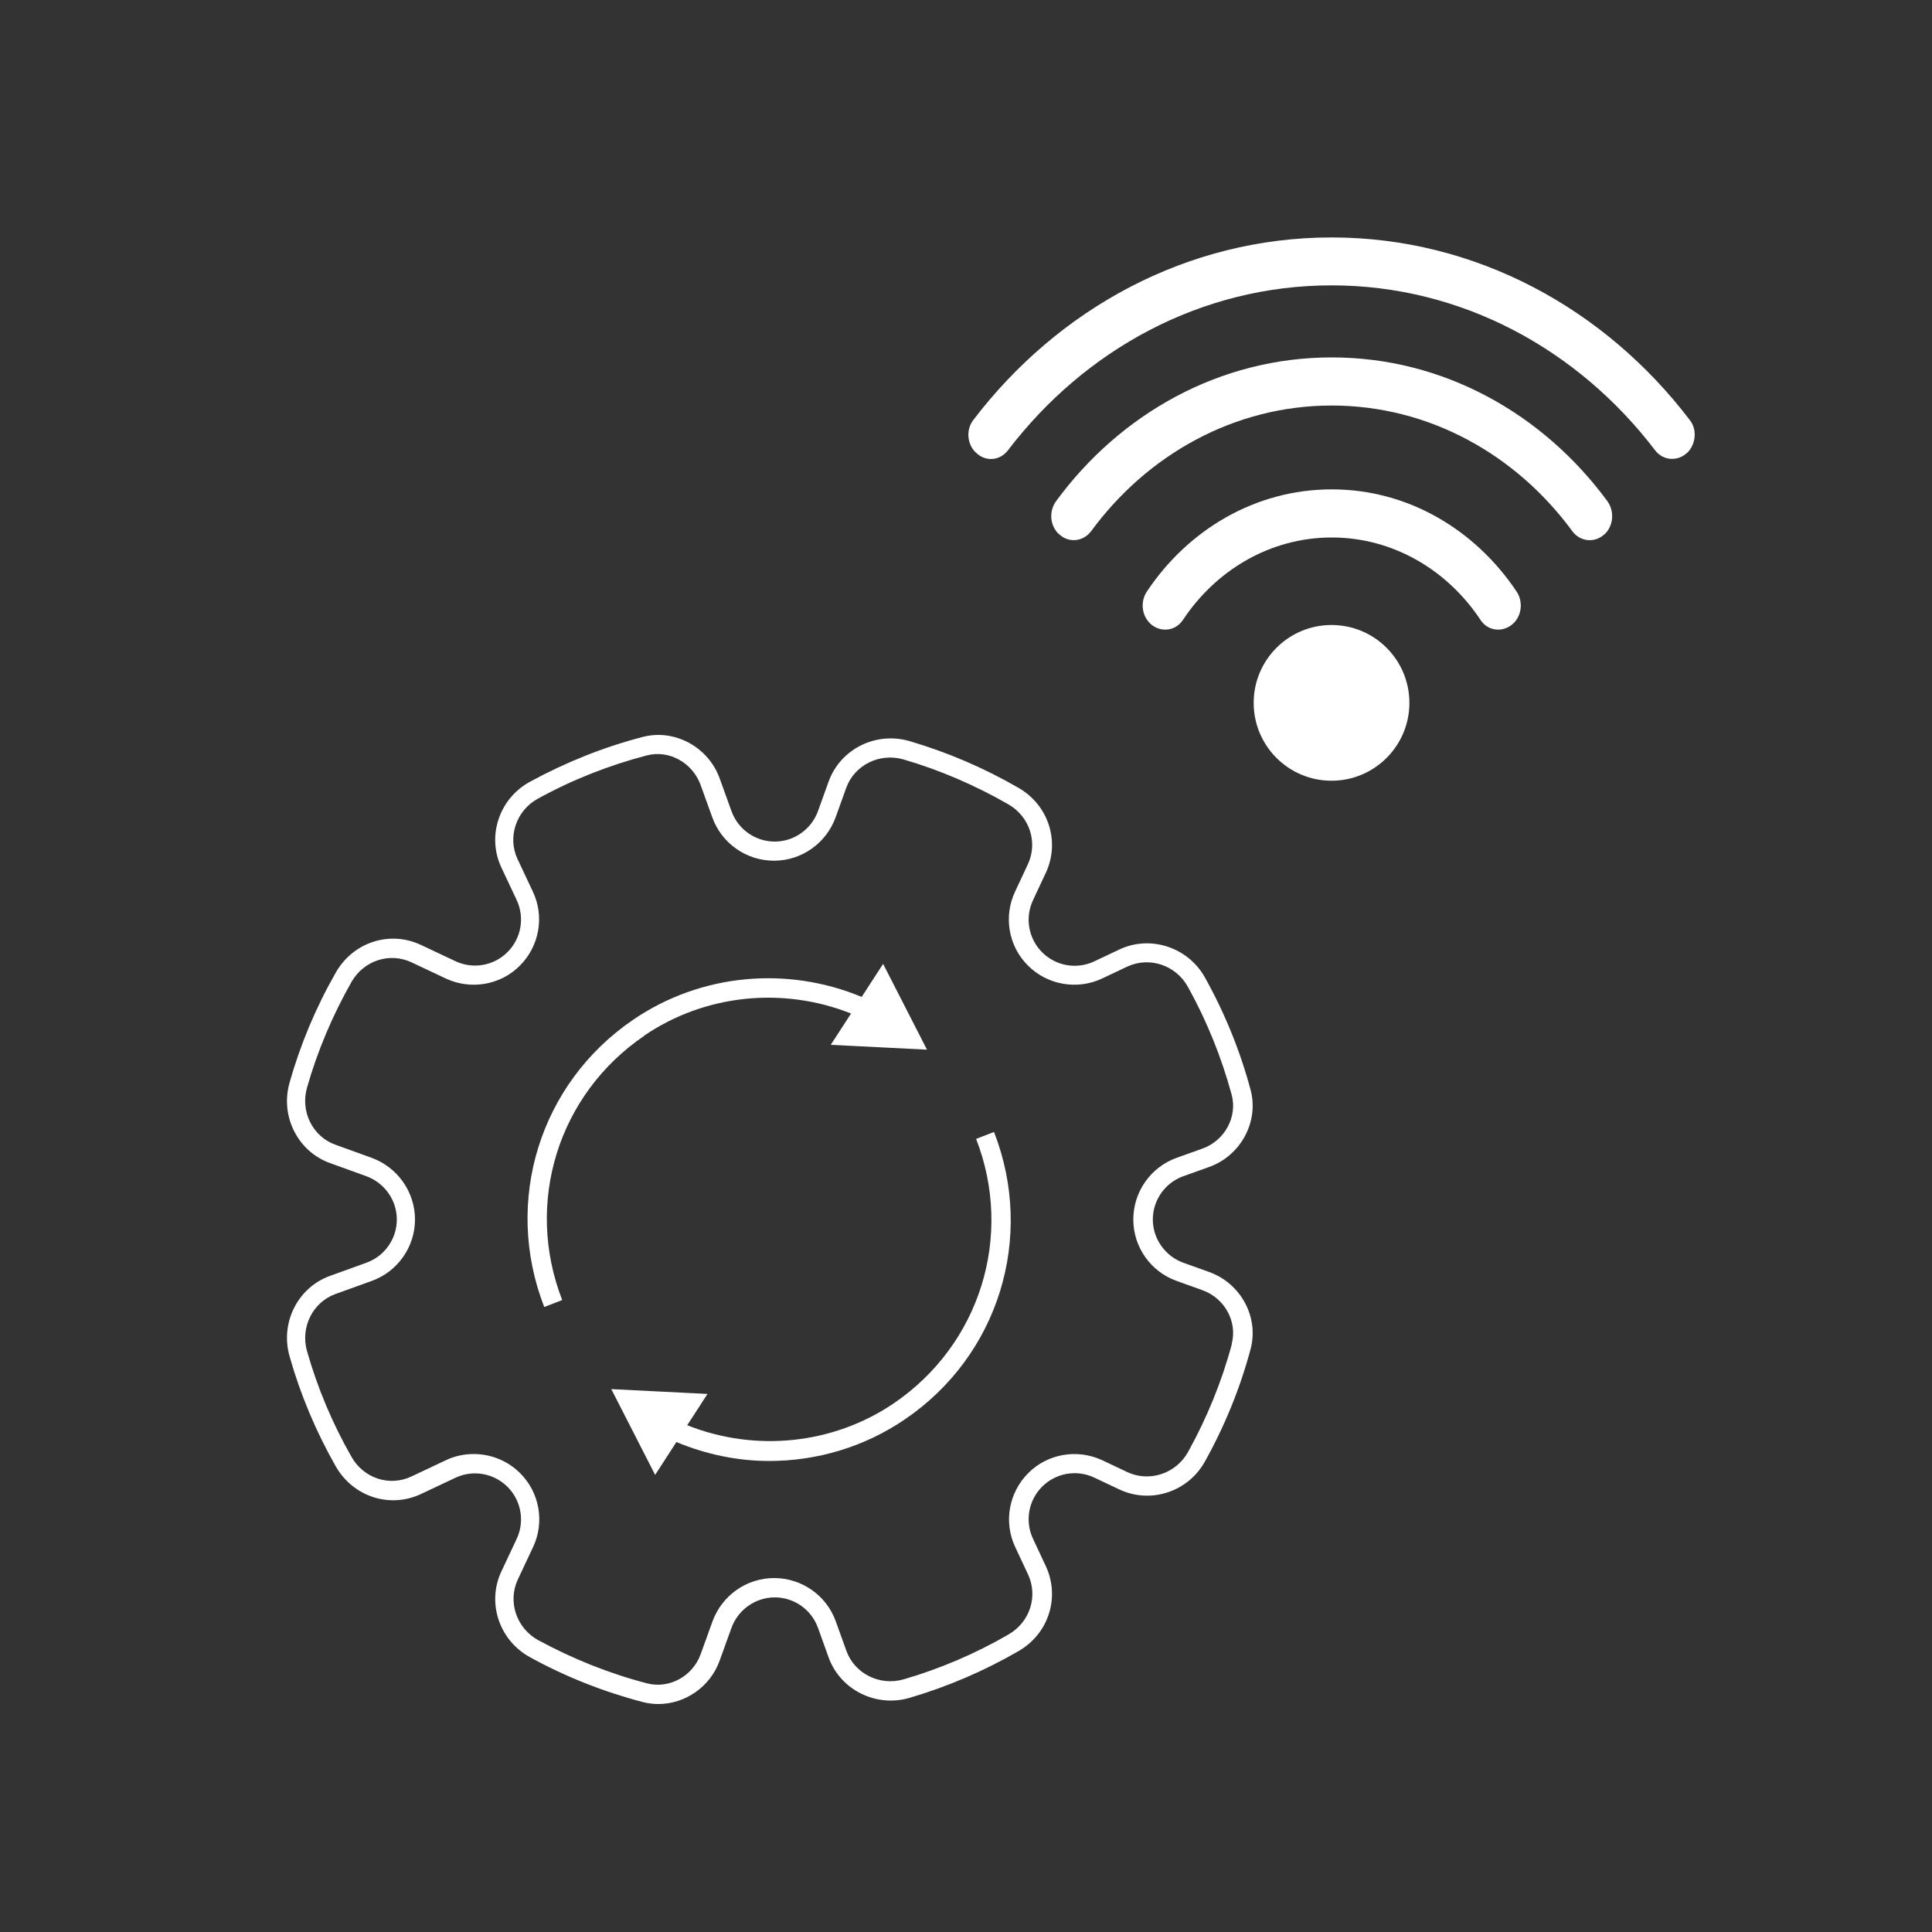 <?xml version="1.0" encoding="UTF-8"?>
<svg id="Ebene_1" data-name="Ebene 1" xmlns="http://www.w3.org/2000/svg" width="100" height="100" viewBox="0 0 100 100">
  <rect x="0" y="0" width="100" height="100" fill="#333333" stroke="none"/>
  <defs>
    <style>
      .cls-1 {
        fill: #fff;
      }
    </style>
  </defs>
  <g>
    <path class="cls-1" d="M62.59,65.84l-1.34-.48c-.94-.34-1.58-1.24-1.58-2.24s.63-1.9,1.58-2.24l1.34-.48c1.64-.59,2.58-2.35,2.14-3.99-.54-2.02-1.34-3.98-2.36-5.81-.87-1.57-2.82-2.21-4.42-1.46l-1.31.62c-.91.43-1.99.24-2.7-.47-.71-.71-.9-1.79-.47-2.7l.66-1.41c.75-1.61.15-3.5-1.41-4.4-1.78-1.03-3.67-1.84-5.64-2.42-1.75-.51-3.58.41-4.19,2.09l-.55,1.53c-.34.94-1.24,1.58-2.24,1.58s-1.9-.63-2.24-1.58l-.61-1.69c-.59-1.63-2.33-2.57-3.97-2.15-2.04.53-4.01,1.32-5.86,2.33-1.59.87-2.23,2.82-1.47,4.43l.79,1.68c.43.91.24,1.99-.47,2.7-.71.71-1.79.9-2.7.47l-1.78-.84c-1.61-.76-3.51-.15-4.41,1.43-1.03,1.8-1.83,3.71-2.39,5.69-.5,1.74.42,3.57,2.09,4.17l1.88.68c.94.34,1.58,1.24,1.58,2.24s-.63,1.9-1.58,2.24l-1.88.68c-1.67.6-2.59,2.43-2.09,4.17.56,1.98,1.37,3.9,2.39,5.69.9,1.57,2.79,2.19,4.41,1.43l1.78-.84c.91-.43,1.99-.24,2.7.47.71.71.9,1.79.47,2.7l-.79,1.68c-.76,1.62-.11,3.56,1.47,4.43,1.85,1.02,3.83,1.8,5.86,2.33.27.07.54.1.8.1,1.37,0,2.68-.88,3.17-2.25l.61-1.69c.34-.94,1.24-1.58,2.24-1.58s1.9.63,2.24,1.58l.55,1.53c.61,1.68,2.45,2.6,4.19,2.09,1.97-.58,3.86-1.39,5.64-2.42,1.56-.9,2.16-2.79,1.41-4.4l-.66-1.41c-.43-.91-.24-1.99.47-2.7.71-.71,1.79-.9,2.7-.47l1.31.62c1.61.75,3.55.12,4.42-1.46,1.02-1.83,1.82-3.79,2.36-5.81.44-1.65-.5-3.4-2.14-3.99ZM63.76,69.57c-.52,1.94-1.29,3.82-2.27,5.59-.62,1.11-1.99,1.57-3.13,1.04l-1.31-.62c-1.29-.6-2.83-.34-3.83.67-1.01,1.01-1.28,2.55-.67,3.83l.66,1.41c.53,1.13.1,2.47-1.01,3.11-1.71.99-3.53,1.77-5.42,2.32-1.23.36-2.54-.28-2.97-1.47l-.55-1.53c-.48-1.34-1.76-2.24-3.19-2.24s-2.7.9-3.19,2.24l-.61,1.69c-.41,1.15-1.63,1.82-2.78,1.52-1.96-.51-3.85-1.27-5.64-2.24-1.12-.62-1.58-1.99-1.05-3.13l.79-1.68c.61-1.29.34-2.83-.67-3.83-.65-.65-1.52-.99-2.4-.99-.49,0-.98.1-1.44.32l-1.78.84c-1.14.54-2.48.1-3.11-1.02-.99-1.73-1.76-3.57-2.3-5.47-.35-1.23.3-2.53,1.47-2.95l1.88-.68c1.34-.48,2.24-1.76,2.24-3.18s-.9-2.7-2.24-3.19l-1.88-.68c-1.18-.42-1.82-1.72-1.47-2.95.54-1.9,1.32-3.74,2.3-5.47.64-1.12,1.98-1.55,3.11-1.02l1.78.84c1.29.6,2.83.34,3.83-.67,1.01-1.01,1.28-2.55.67-3.83l-.79-1.68c-.54-1.14-.07-2.52,1.05-3.13,1.78-.98,3.68-1.73,5.64-2.24,1.14-.3,2.36.37,2.78,1.52l.61,1.69c.48,1.34,1.76,2.24,3.19,2.24s2.7-.9,3.19-2.24l.55-1.53c.43-1.19,1.74-1.83,2.97-1.47,1.89.55,3.71,1.34,5.42,2.32,1.11.64,1.54,1.98,1.01,3.11l-.66,1.41c-.61,1.29-.34,2.83.67,3.83,1.01,1.01,2.55,1.27,3.83.67l1.31-.62c1.13-.53,2.51-.08,3.13,1.04.98,1.76,1.74,3.64,2.27,5.59.31,1.15-.36,2.38-1.51,2.79l-1.34.48c-1.34.48-2.24,1.76-2.24,3.19s.9,2.7,2.24,3.18l1.34.48c1.16.42,1.82,1.64,1.51,2.79Z"/>
    <path class="cls-1" d="M50.52,58.94c1.96,5.03.21,10.65-4.25,13.69-3.15,2.14-7.18,2.54-10.7,1.14l1.05-1.62-4.98-.25,2.27,4.44,1.1-1.7c1.54.64,3.17.98,4.8.98,2.47,0,4.92-.72,7.02-2.15,4.85-3.29,6.75-9.41,4.62-14.88l-.93.36Z"/>
    <path class="cls-1" d="M33.35,53.6c3.15-2.14,7.18-2.54,10.7-1.14l-1.05,1.62,4.98.25-2.27-4.44-1.11,1.71c-3.87-1.61-8.33-1.2-11.81,1.17-4.85,3.29-6.75,9.41-4.62,14.88l.93-.36c-1.96-5.03-.21-10.65,4.25-13.68Z"/>
  </g>
  <g>
    <circle class="cls-1" cx="68.92" cy="36.38" r="4.03"/>
    <path class="cls-1" d="M68.92,25.33c-3.94,0-7.43,2.09-9.56,5.29-.34.51-.27,1.22.16,1.64h0c.5.49,1.3.43,1.7-.16,1.71-2.59,4.53-4.28,7.71-4.28s6,1.69,7.71,4.28c.39.59,1.19.65,1.7.16h0c.43-.42.5-1.13.16-1.64-2.14-3.2-5.62-5.29-9.56-5.29Z"/>
    <path class="cls-1" d="M68.92,18.5c-5.78,0-10.93,2.91-14.25,7.43-.38.51-.34,1.25.12,1.7h.01c.49.49,1.26.42,1.68-.14,2.9-3.95,7.4-6.5,12.45-6.5s9.55,2.55,12.45,6.5c.41.56,1.18.63,1.68.15h.01c.45-.45.5-1.19.12-1.71-3.33-4.52-8.48-7.43-14.25-7.43Z"/>
    <path class="cls-1" d="M68.92,12.29c-7.47,0-14.16,3.69-18.55,9.46-.38.5-.31,1.24.13,1.67h.01c.48.49,1.24.44,1.66-.11,3.97-5.21,10-8.54,16.75-8.54s12.78,3.33,16.75,8.54c.41.54,1.17.59,1.66.12h.01c.44-.45.51-1.19.13-1.68-4.39-5.77-11.08-9.46-18.55-9.46Z"/>
  </g>
</svg>